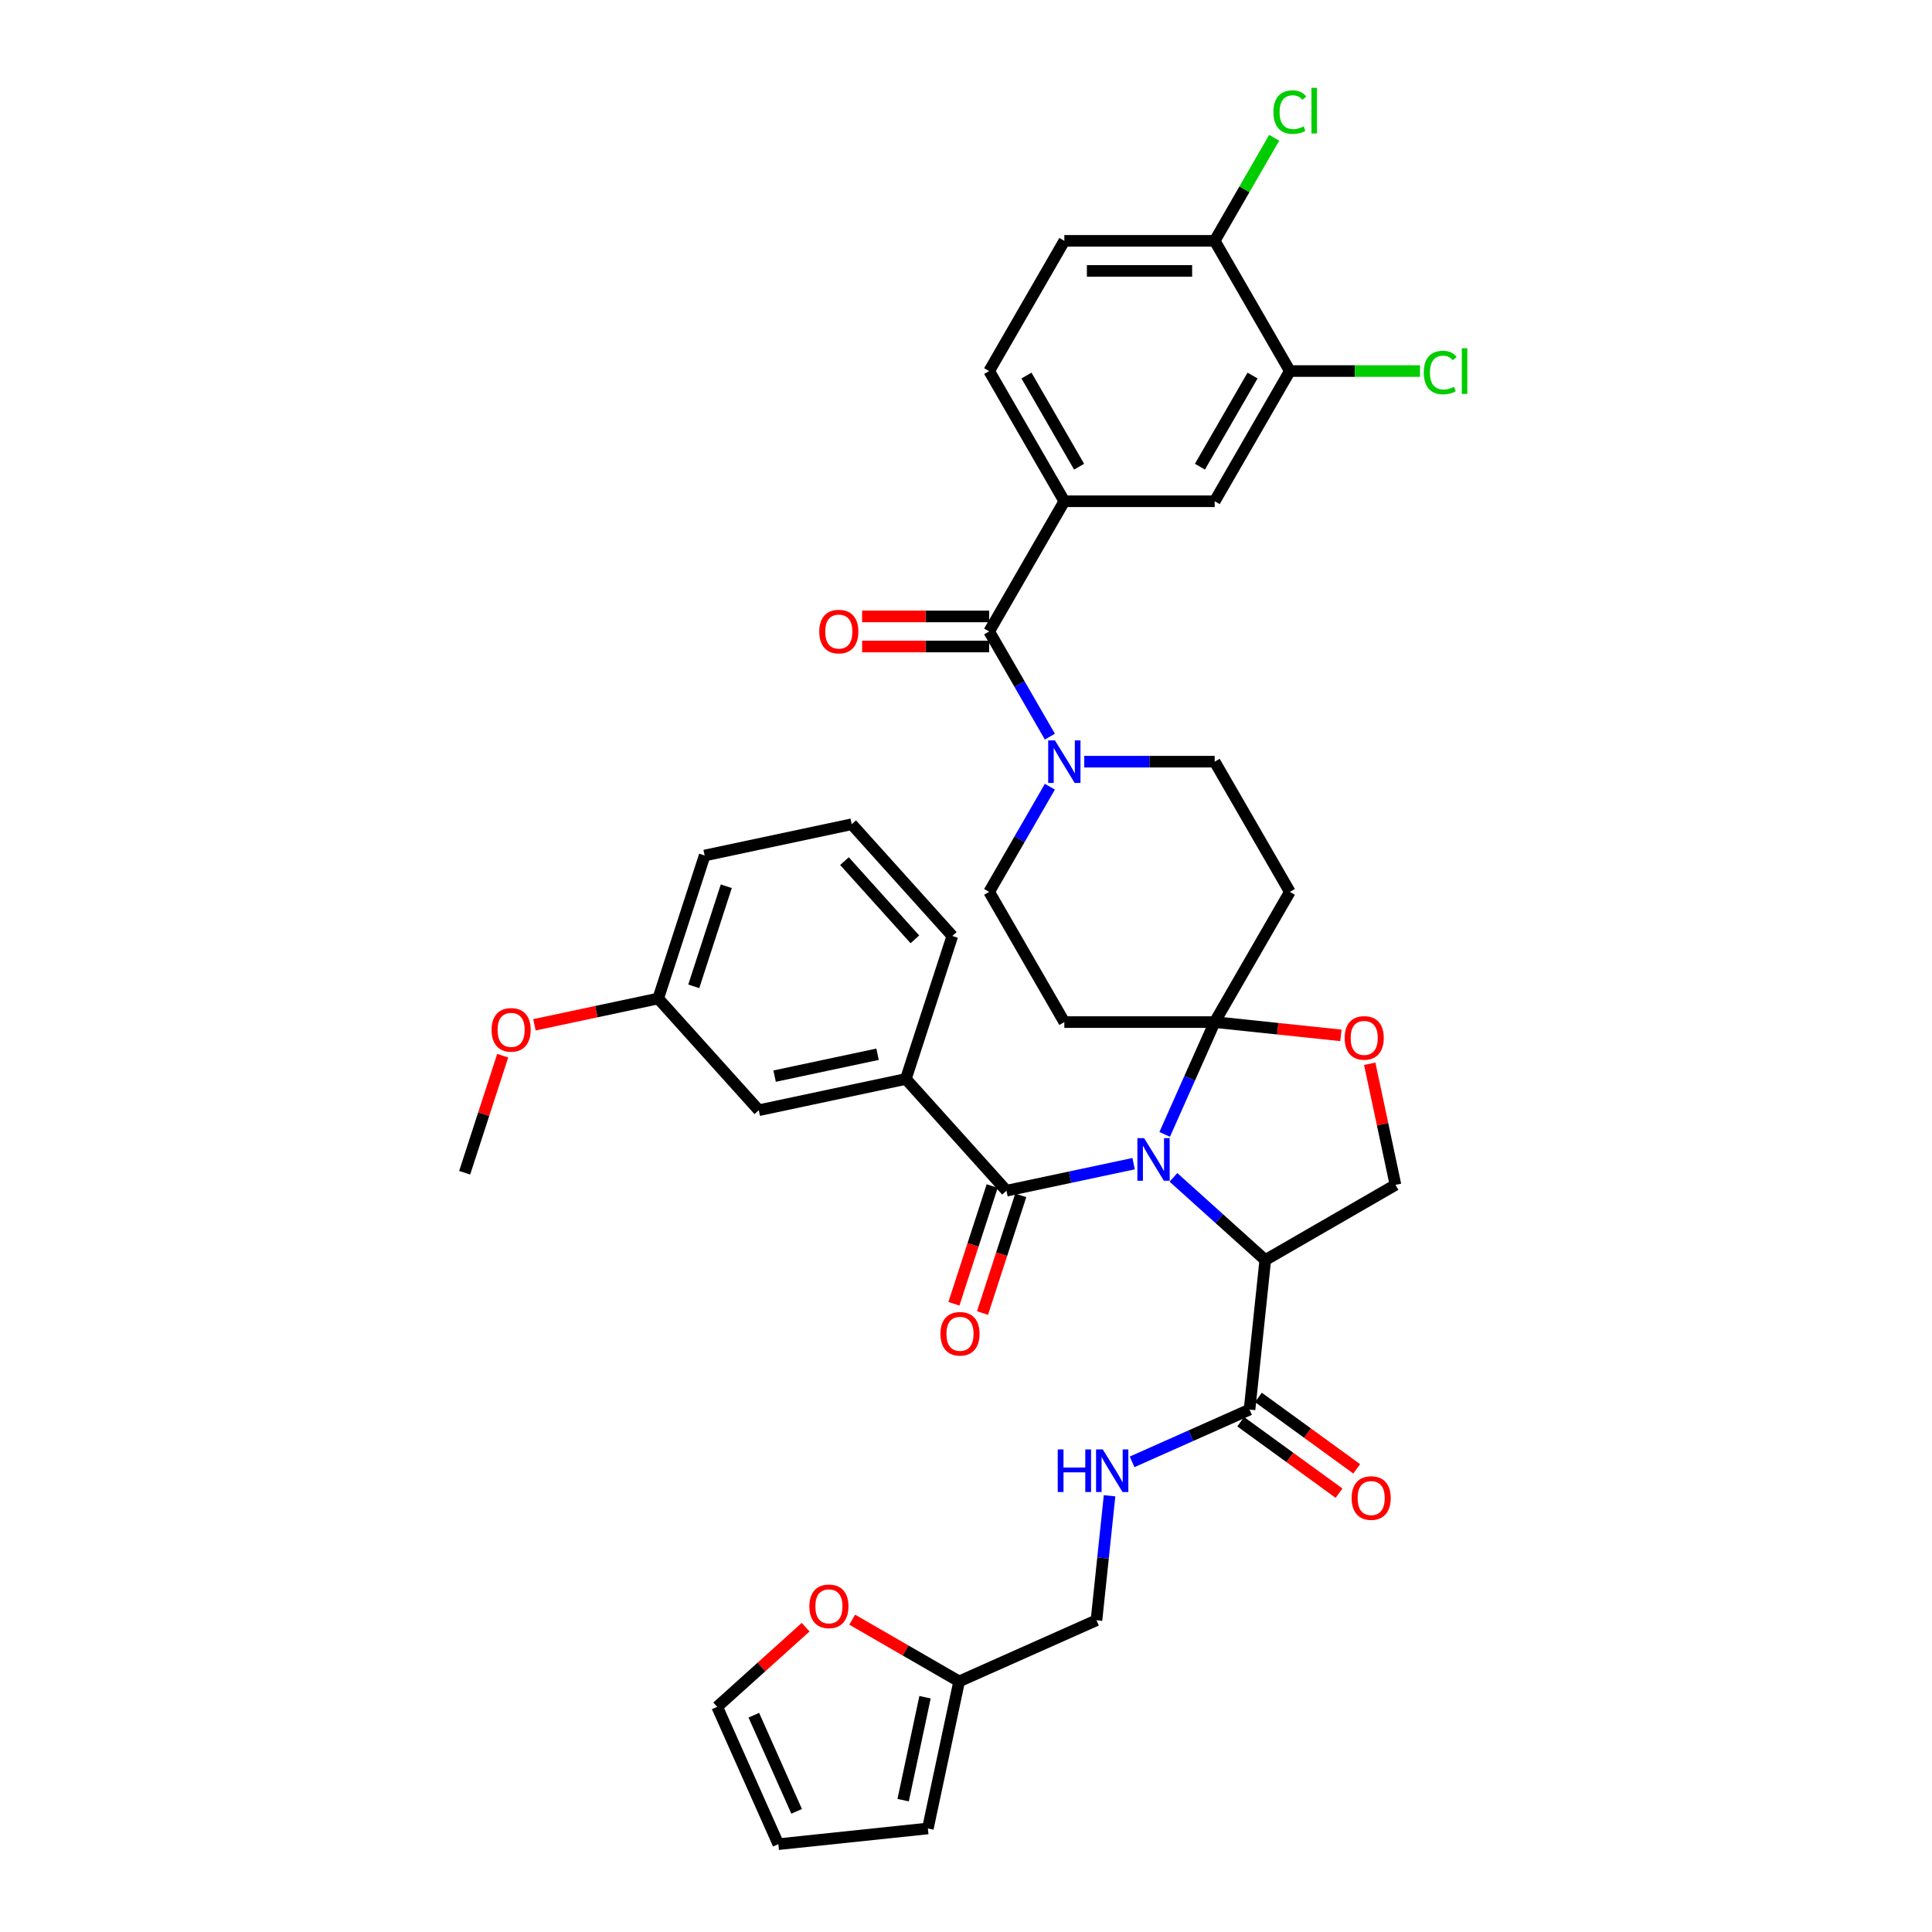 <?xml version='1.0' encoding='iso-8859-1'?>
<svg version='1.1' baseProfile='full'
              xmlns='http://www.w3.org/2000/svg'
                      xmlns:rdkit='http://www.rdkit.org/xml'
                      xmlns:xlink='http://www.w3.org/1999/xlink'
                  xml:space='preserve'
width='1000px' height='1000px' viewBox='0 0 1000 1000'>
<!-- END OF HEADER -->
<rect style='opacity:1.0;fill:#FFFFFF;stroke:none' width='1000' height='1000' x='0' y='0'> </rect>
<path class='bond-0' d='M 416.986,842.241 L 394.101,862.847' style='fill:none;fill-rule:evenodd;stroke:#FF0000;stroke-width:6px;stroke-linecap:butt;stroke-linejoin:miter;stroke-opacity:1' />
<path class='bond-0' d='M 394.101,862.847 L 371.216,883.453' style='fill:none;fill-rule:evenodd;stroke:#000000;stroke-width:6px;stroke-linecap:butt;stroke-linejoin:miter;stroke-opacity:1' />
<path class='bond-1' d='M 441.11,838.344 L 468.776,854.318' style='fill:none;fill-rule:evenodd;stroke:#FF0000;stroke-width:6px;stroke-linecap:butt;stroke-linejoin:miter;stroke-opacity:1' />
<path class='bond-1' d='M 468.776,854.318 L 496.443,870.291' style='fill:none;fill-rule:evenodd;stroke:#000000;stroke-width:6px;stroke-linecap:butt;stroke-linejoin:miter;stroke-opacity:1' />
<path class='bond-2' d='M 646.763,729.591 L 616.368,743.124' style='fill:none;fill-rule:evenodd;stroke:#000000;stroke-width:6px;stroke-linecap:butt;stroke-linejoin:miter;stroke-opacity:1' />
<path class='bond-2' d='M 616.368,743.124 L 585.974,756.656' style='fill:none;fill-rule:evenodd;stroke:#0000FF;stroke-width:6px;stroke-linecap:butt;stroke-linejoin:miter;stroke-opacity:1' />
<path class='bond-3' d='M 642.189,735.887 L 667.637,754.376' style='fill:none;fill-rule:evenodd;stroke:#000000;stroke-width:6px;stroke-linecap:butt;stroke-linejoin:miter;stroke-opacity:1' />
<path class='bond-3' d='M 667.637,754.376 L 693.085,772.865' style='fill:none;fill-rule:evenodd;stroke:#FF0000;stroke-width:6px;stroke-linecap:butt;stroke-linejoin:miter;stroke-opacity:1' />
<path class='bond-3' d='M 651.337,723.295 L 676.785,741.784' style='fill:none;fill-rule:evenodd;stroke:#000000;stroke-width:6px;stroke-linecap:butt;stroke-linejoin:miter;stroke-opacity:1' />
<path class='bond-3' d='M 676.785,741.784 L 702.233,760.273' style='fill:none;fill-rule:evenodd;stroke:#FF0000;stroke-width:6px;stroke-linecap:butt;stroke-linejoin:miter;stroke-opacity:1' />
<path class='bond-4' d='M 646.763,729.591 L 654.897,652.197' style='fill:none;fill-rule:evenodd;stroke:#000000;stroke-width:6px;stroke-linecap:butt;stroke-linejoin:miter;stroke-opacity:1' />
<path class='bond-5' d='M 574.307,774.209 L 570.922,806.423' style='fill:none;fill-rule:evenodd;stroke:#0000FF;stroke-width:6px;stroke-linecap:butt;stroke-linejoin:miter;stroke-opacity:1' />
<path class='bond-5' d='M 570.922,806.423 L 567.536,838.638' style='fill:none;fill-rule:evenodd;stroke:#000000;stroke-width:6px;stroke-linecap:butt;stroke-linejoin:miter;stroke-opacity:1' />
<path class='bond-6' d='M 371.216,883.453 L 402.868,954.545' style='fill:none;fill-rule:evenodd;stroke:#000000;stroke-width:6px;stroke-linecap:butt;stroke-linejoin:miter;stroke-opacity:1' />
<path class='bond-6' d='M 390.182,887.786 L 412.339,937.551' style='fill:none;fill-rule:evenodd;stroke:#000000;stroke-width:6px;stroke-linecap:butt;stroke-linejoin:miter;stroke-opacity:1' />
<path class='bond-7' d='M 543.412,407.207 L 527.699,434.422' style='fill:none;fill-rule:evenodd;stroke:#0000FF;stroke-width:6px;stroke-linecap:butt;stroke-linejoin:miter;stroke-opacity:1' />
<path class='bond-7' d='M 527.699,434.422 L 511.987,461.637' style='fill:none;fill-rule:evenodd;stroke:#000000;stroke-width:6px;stroke-linecap:butt;stroke-linejoin:miter;stroke-opacity:1' />
<path class='bond-8' d='M 543.412,381.277 L 527.699,354.062' style='fill:none;fill-rule:evenodd;stroke:#0000FF;stroke-width:6px;stroke-linecap:butt;stroke-linejoin:miter;stroke-opacity:1' />
<path class='bond-8' d='M 527.699,354.062 L 511.987,326.847' style='fill:none;fill-rule:evenodd;stroke:#000000;stroke-width:6px;stroke-linecap:butt;stroke-linejoin:miter;stroke-opacity:1' />
<path class='bond-9' d='M 561.201,394.242 L 594.959,394.242' style='fill:none;fill-rule:evenodd;stroke:#0000FF;stroke-width:6px;stroke-linecap:butt;stroke-linejoin:miter;stroke-opacity:1' />
<path class='bond-9' d='M 594.959,394.242 L 628.718,394.242' style='fill:none;fill-rule:evenodd;stroke:#000000;stroke-width:6px;stroke-linecap:butt;stroke-linejoin:miter;stroke-opacity:1' />
<path class='bond-10' d='M 550.897,259.452 L 628.718,259.452' style='fill:none;fill-rule:evenodd;stroke:#000000;stroke-width:6px;stroke-linecap:butt;stroke-linejoin:miter;stroke-opacity:1' />
<path class='bond-11' d='M 550.897,259.452 L 511.987,192.057' style='fill:none;fill-rule:evenodd;stroke:#000000;stroke-width:6px;stroke-linecap:butt;stroke-linejoin:miter;stroke-opacity:1' />
<path class='bond-11' d='M 558.539,241.561 L 531.302,194.384' style='fill:none;fill-rule:evenodd;stroke:#000000;stroke-width:6px;stroke-linecap:butt;stroke-linejoin:miter;stroke-opacity:1' />
<path class='bond-12' d='M 550.897,259.452 L 511.987,326.847' style='fill:none;fill-rule:evenodd;stroke:#000000;stroke-width:6px;stroke-linecap:butt;stroke-linejoin:miter;stroke-opacity:1' />
<path class='bond-13' d='M 511.987,319.065 L 479.107,319.065' style='fill:none;fill-rule:evenodd;stroke:#000000;stroke-width:6px;stroke-linecap:butt;stroke-linejoin:miter;stroke-opacity:1' />
<path class='bond-13' d='M 479.107,319.065 L 446.228,319.065' style='fill:none;fill-rule:evenodd;stroke:#FF0000;stroke-width:6px;stroke-linecap:butt;stroke-linejoin:miter;stroke-opacity:1' />
<path class='bond-13' d='M 511.987,334.629 L 479.107,334.629' style='fill:none;fill-rule:evenodd;stroke:#000000;stroke-width:6px;stroke-linecap:butt;stroke-linejoin:miter;stroke-opacity:1' />
<path class='bond-13' d='M 479.107,334.629 L 446.228,334.629' style='fill:none;fill-rule:evenodd;stroke:#FF0000;stroke-width:6px;stroke-linecap:butt;stroke-linejoin:miter;stroke-opacity:1' />
<path class='bond-14' d='M 667.628,192.057 L 628.718,259.452' style='fill:none;fill-rule:evenodd;stroke:#000000;stroke-width:6px;stroke-linecap:butt;stroke-linejoin:miter;stroke-opacity:1' />
<path class='bond-14' d='M 648.313,194.384 L 621.075,241.561' style='fill:none;fill-rule:evenodd;stroke:#000000;stroke-width:6px;stroke-linecap:butt;stroke-linejoin:miter;stroke-opacity:1' />
<path class='bond-15' d='M 667.628,192.057 L 701.317,192.057' style='fill:none;fill-rule:evenodd;stroke:#000000;stroke-width:6px;stroke-linecap:butt;stroke-linejoin:miter;stroke-opacity:1' />
<path class='bond-15' d='M 701.317,192.057 L 735.006,192.057' style='fill:none;fill-rule:evenodd;stroke:#00CC00;stroke-width:6px;stroke-linecap:butt;stroke-linejoin:miter;stroke-opacity:1' />
<path class='bond-16' d='M 667.628,192.057 L 628.718,124.663' style='fill:none;fill-rule:evenodd;stroke:#000000;stroke-width:6px;stroke-linecap:butt;stroke-linejoin:miter;stroke-opacity:1' />
<path class='bond-17' d='M 602.838,587.159 L 615.778,558.095' style='fill:none;fill-rule:evenodd;stroke:#0000FF;stroke-width:6px;stroke-linecap:butt;stroke-linejoin:miter;stroke-opacity:1' />
<path class='bond-17' d='M 615.778,558.095 L 628.718,529.031' style='fill:none;fill-rule:evenodd;stroke:#000000;stroke-width:6px;stroke-linecap:butt;stroke-linejoin:miter;stroke-opacity:1' />
<path class='bond-18' d='M 586.762,602.314 L 553.853,609.309' style='fill:none;fill-rule:evenodd;stroke:#0000FF;stroke-width:6px;stroke-linecap:butt;stroke-linejoin:miter;stroke-opacity:1' />
<path class='bond-18' d='M 553.853,609.309 L 520.945,616.304' style='fill:none;fill-rule:evenodd;stroke:#000000;stroke-width:6px;stroke-linecap:butt;stroke-linejoin:miter;stroke-opacity:1' />
<path class='bond-19' d='M 607.369,609.402 L 631.133,630.799' style='fill:none;fill-rule:evenodd;stroke:#0000FF;stroke-width:6px;stroke-linecap:butt;stroke-linejoin:miter;stroke-opacity:1' />
<path class='bond-19' d='M 631.133,630.799 L 654.897,652.197' style='fill:none;fill-rule:evenodd;stroke:#000000;stroke-width:6px;stroke-linecap:butt;stroke-linejoin:miter;stroke-opacity:1' />
<path class='bond-20' d='M 468.873,558.472 L 392.753,574.652' style='fill:none;fill-rule:evenodd;stroke:#000000;stroke-width:6px;stroke-linecap:butt;stroke-linejoin:miter;stroke-opacity:1' />
<path class='bond-20' d='M 454.219,545.675 L 400.935,557.001' style='fill:none;fill-rule:evenodd;stroke:#000000;stroke-width:6px;stroke-linecap:butt;stroke-linejoin:miter;stroke-opacity:1' />
<path class='bond-21' d='M 468.873,558.472 L 492.921,484.46' style='fill:none;fill-rule:evenodd;stroke:#000000;stroke-width:6px;stroke-linecap:butt;stroke-linejoin:miter;stroke-opacity:1' />
<path class='bond-22' d='M 468.873,558.472 L 520.945,616.304' style='fill:none;fill-rule:evenodd;stroke:#000000;stroke-width:6px;stroke-linecap:butt;stroke-linejoin:miter;stroke-opacity:1' />
<path class='bond-23' d='M 513.544,613.899 L 503.646,644.361' style='fill:none;fill-rule:evenodd;stroke:#000000;stroke-width:6px;stroke-linecap:butt;stroke-linejoin:miter;stroke-opacity:1' />
<path class='bond-23' d='M 503.646,644.361 L 493.749,674.822' style='fill:none;fill-rule:evenodd;stroke:#FF0000;stroke-width:6px;stroke-linecap:butt;stroke-linejoin:miter;stroke-opacity:1' />
<path class='bond-23' d='M 528.346,618.709 L 518.449,649.17' style='fill:none;fill-rule:evenodd;stroke:#000000;stroke-width:6px;stroke-linecap:butt;stroke-linejoin:miter;stroke-opacity:1' />
<path class='bond-23' d='M 518.449,649.17 L 508.551,679.631' style='fill:none;fill-rule:evenodd;stroke:#FF0000;stroke-width:6px;stroke-linecap:butt;stroke-linejoin:miter;stroke-opacity:1' />
<path class='bond-24' d='M 392.753,574.652 L 340.68,516.82' style='fill:none;fill-rule:evenodd;stroke:#000000;stroke-width:6px;stroke-linecap:butt;stroke-linejoin:miter;stroke-opacity:1' />
<path class='bond-25' d='M 340.68,516.82 L 308.651,523.628' style='fill:none;fill-rule:evenodd;stroke:#000000;stroke-width:6px;stroke-linecap:butt;stroke-linejoin:miter;stroke-opacity:1' />
<path class='bond-25' d='M 308.651,523.628 L 276.622,530.436' style='fill:none;fill-rule:evenodd;stroke:#FF0000;stroke-width:6px;stroke-linecap:butt;stroke-linejoin:miter;stroke-opacity:1' />
<path class='bond-26' d='M 340.68,516.82 L 364.728,442.808' style='fill:none;fill-rule:evenodd;stroke:#000000;stroke-width:6px;stroke-linecap:butt;stroke-linejoin:miter;stroke-opacity:1' />
<path class='bond-26' d='M 359.09,510.527 L 375.923,458.719' style='fill:none;fill-rule:evenodd;stroke:#000000;stroke-width:6px;stroke-linecap:butt;stroke-linejoin:miter;stroke-opacity:1' />
<path class='bond-27' d='M 628.718,529.031 L 661.384,532.465' style='fill:none;fill-rule:evenodd;stroke:#000000;stroke-width:6px;stroke-linecap:butt;stroke-linejoin:miter;stroke-opacity:1' />
<path class='bond-27' d='M 661.384,532.465 L 694.05,535.898' style='fill:none;fill-rule:evenodd;stroke:#FF0000;stroke-width:6px;stroke-linecap:butt;stroke-linejoin:miter;stroke-opacity:1' />
<path class='bond-28' d='M 628.718,529.031 L 667.628,461.637' style='fill:none;fill-rule:evenodd;stroke:#000000;stroke-width:6px;stroke-linecap:butt;stroke-linejoin:miter;stroke-opacity:1' />
<path class='bond-29' d='M 628.718,529.031 L 550.897,529.031' style='fill:none;fill-rule:evenodd;stroke:#000000;stroke-width:6px;stroke-linecap:butt;stroke-linejoin:miter;stroke-opacity:1' />
<path class='bond-30' d='M 708.967,550.598 L 715.63,581.942' style='fill:none;fill-rule:evenodd;stroke:#FF0000;stroke-width:6px;stroke-linecap:butt;stroke-linejoin:miter;stroke-opacity:1' />
<path class='bond-30' d='M 715.63,581.942 L 722.292,613.286' style='fill:none;fill-rule:evenodd;stroke:#000000;stroke-width:6px;stroke-linecap:butt;stroke-linejoin:miter;stroke-opacity:1' />
<path class='bond-31' d='M 722.292,613.286 L 654.897,652.197' style='fill:none;fill-rule:evenodd;stroke:#000000;stroke-width:6px;stroke-linecap:butt;stroke-linejoin:miter;stroke-opacity:1' />
<path class='bond-32' d='M 667.628,461.637 L 628.718,394.242' style='fill:none;fill-rule:evenodd;stroke:#000000;stroke-width:6px;stroke-linecap:butt;stroke-linejoin:miter;stroke-opacity:1' />
<path class='bond-33' d='M 550.897,529.031 L 511.987,461.637' style='fill:none;fill-rule:evenodd;stroke:#000000;stroke-width:6px;stroke-linecap:butt;stroke-linejoin:miter;stroke-opacity:1' />
<path class='bond-34' d='M 260.196,546.431 L 250.354,576.721' style='fill:none;fill-rule:evenodd;stroke:#FF0000;stroke-width:6px;stroke-linecap:butt;stroke-linejoin:miter;stroke-opacity:1' />
<path class='bond-34' d='M 250.354,576.721 L 240.512,607.012' style='fill:none;fill-rule:evenodd;stroke:#000000;stroke-width:6px;stroke-linecap:butt;stroke-linejoin:miter;stroke-opacity:1' />
<path class='bond-35' d='M 492.921,484.46 L 440.848,426.628' style='fill:none;fill-rule:evenodd;stroke:#000000;stroke-width:6px;stroke-linecap:butt;stroke-linejoin:miter;stroke-opacity:1' />
<path class='bond-35' d='M 473.543,486.2 L 437.093,445.717' style='fill:none;fill-rule:evenodd;stroke:#000000;stroke-width:6px;stroke-linecap:butt;stroke-linejoin:miter;stroke-opacity:1' />
<path class='bond-36' d='M 440.848,426.628 L 364.728,442.808' style='fill:none;fill-rule:evenodd;stroke:#000000;stroke-width:6px;stroke-linecap:butt;stroke-linejoin:miter;stroke-opacity:1' />
<path class='bond-37' d='M 628.718,124.663 L 550.897,124.663' style='fill:none;fill-rule:evenodd;stroke:#000000;stroke-width:6px;stroke-linecap:butt;stroke-linejoin:miter;stroke-opacity:1' />
<path class='bond-37' d='M 617.045,140.227 L 562.57,140.227' style='fill:none;fill-rule:evenodd;stroke:#000000;stroke-width:6px;stroke-linecap:butt;stroke-linejoin:miter;stroke-opacity:1' />
<path class='bond-38' d='M 628.718,124.663 L 644.12,97.985' style='fill:none;fill-rule:evenodd;stroke:#000000;stroke-width:6px;stroke-linecap:butt;stroke-linejoin:miter;stroke-opacity:1' />
<path class='bond-38' d='M 644.12,97.985 L 659.523,71.307' style='fill:none;fill-rule:evenodd;stroke:#00CC00;stroke-width:6px;stroke-linecap:butt;stroke-linejoin:miter;stroke-opacity:1' />
<path class='bond-39' d='M 511.987,192.057 L 550.897,124.663' style='fill:none;fill-rule:evenodd;stroke:#000000;stroke-width:6px;stroke-linecap:butt;stroke-linejoin:miter;stroke-opacity:1' />
<path class='bond-40' d='M 402.868,954.545 L 480.263,946.411' style='fill:none;fill-rule:evenodd;stroke:#000000;stroke-width:6px;stroke-linecap:butt;stroke-linejoin:miter;stroke-opacity:1' />
<path class='bond-41' d='M 480.263,946.411 L 496.443,870.291' style='fill:none;fill-rule:evenodd;stroke:#000000;stroke-width:6px;stroke-linecap:butt;stroke-linejoin:miter;stroke-opacity:1' />
<path class='bond-41' d='M 467.466,931.757 L 478.792,878.473' style='fill:none;fill-rule:evenodd;stroke:#000000;stroke-width:6px;stroke-linecap:butt;stroke-linejoin:miter;stroke-opacity:1' />
<path class='bond-42' d='M 496.443,870.291 L 567.536,838.638' style='fill:none;fill-rule:evenodd;stroke:#000000;stroke-width:6px;stroke-linecap:butt;stroke-linejoin:miter;stroke-opacity:1' />
<path  class='atom-0' d='M 418.931 831.443
Q 418.931 826.151, 421.546 823.194
Q 424.161 820.236, 429.048 820.236
Q 433.935 820.236, 436.55 823.194
Q 439.165 826.151, 439.165 831.443
Q 439.165 836.797, 436.519 839.847
Q 433.873 842.867, 429.048 842.867
Q 424.192 842.867, 421.546 839.847
Q 418.931 836.828, 418.931 831.443
M 429.048 840.376
Q 432.41 840.376, 434.215 838.135
Q 436.052 835.863, 436.052 831.443
Q 436.052 827.116, 434.215 824.937
Q 432.41 822.727, 429.048 822.727
Q 425.686 822.727, 423.85 824.906
Q 422.044 827.085, 422.044 831.443
Q 422.044 835.894, 423.85 838.135
Q 425.686 840.376, 429.048 840.376
' fill='#FF0000'/>
<path  class='atom-2' d='M 547.483 750.224
L 550.472 750.224
L 550.472 759.594
L 561.74 759.594
L 561.74 750.224
L 564.728 750.224
L 564.728 772.263
L 561.74 772.263
L 561.74 762.084
L 550.472 762.084
L 550.472 772.263
L 547.483 772.263
L 547.483 750.224
' fill='#0000FF'/>
<path  class='atom-2' d='M 570.799 750.224
L 578.02 761.897
Q 578.736 763.049, 579.888 765.135
Q 581.04 767.22, 581.102 767.345
L 581.102 750.224
L 584.028 750.224
L 584.028 772.263
L 581.009 772.263
L 573.258 759.5
Q 572.355 758.006, 571.39 756.294
Q 570.456 754.582, 570.176 754.053
L 570.176 772.263
L 567.312 772.263
L 567.312 750.224
L 570.799 750.224
' fill='#0000FF'/>
<path  class='atom-3' d='M 699.605 775.395
Q 699.605 770.103, 702.219 767.146
Q 704.834 764.189, 709.721 764.189
Q 714.608 764.189, 717.223 767.146
Q 719.838 770.103, 719.838 775.395
Q 719.838 780.749, 717.192 783.8
Q 714.546 786.819, 709.721 786.819
Q 704.865 786.819, 702.219 783.8
Q 699.605 780.78, 699.605 775.395
M 709.721 784.329
Q 713.083 784.329, 714.889 782.088
Q 716.725 779.815, 716.725 775.395
Q 716.725 771.068, 714.889 768.889
Q 713.083 766.679, 709.721 766.679
Q 706.359 766.679, 704.523 768.858
Q 702.717 771.037, 702.717 775.395
Q 702.717 779.847, 704.523 782.088
Q 706.359 784.329, 709.721 784.329
' fill='#FF0000'/>
<path  class='atom-5' d='M 546.025 383.222
L 553.247 394.895
Q 553.963 396.047, 555.115 398.133
Q 556.267 400.218, 556.329 400.343
L 556.329 383.222
L 559.255 383.222
L 559.255 405.261
L 556.236 405.261
L 548.485 392.499
Q 547.582 391.004, 546.617 389.292
Q 545.683 387.58, 545.403 387.051
L 545.403 405.261
L 542.539 405.261
L 542.539 383.222
L 546.025 383.222
' fill='#0000FF'/>
<path  class='atom-8' d='M 424.049 326.909
Q 424.049 321.617, 426.664 318.66
Q 429.279 315.703, 434.166 315.703
Q 439.053 315.703, 441.668 318.66
Q 444.283 321.617, 444.283 326.909
Q 444.283 332.263, 441.637 335.314
Q 438.991 338.333, 434.166 338.333
Q 429.31 338.333, 426.664 335.314
Q 424.049 332.294, 424.049 326.909
M 434.166 335.843
Q 437.528 335.843, 439.333 333.602
Q 441.17 331.329, 441.17 326.909
Q 441.17 322.582, 439.333 320.403
Q 437.528 318.193, 434.166 318.193
Q 430.804 318.193, 428.967 320.372
Q 427.162 322.551, 427.162 326.909
Q 427.162 331.361, 428.967 333.602
Q 430.804 335.843, 434.166 335.843
' fill='#FF0000'/>
<path  class='atom-11' d='M 592.194 589.105
L 599.415 600.778
Q 600.131 601.93, 601.283 604.015
Q 602.435 606.101, 602.497 606.225
L 602.497 589.105
L 605.423 589.105
L 605.423 611.144
L 602.404 611.144
L 594.653 598.381
Q 593.75 596.887, 592.785 595.175
Q 591.851 593.463, 591.571 592.934
L 591.571 611.144
L 588.707 611.144
L 588.707 589.105
L 592.194 589.105
' fill='#0000FF'/>
<path  class='atom-14' d='M 486.78 690.378
Q 486.78 685.087, 489.395 682.129
Q 492.01 679.172, 496.897 679.172
Q 501.784 679.172, 504.399 682.129
Q 507.014 685.087, 507.014 690.378
Q 507.014 695.732, 504.368 698.783
Q 501.722 701.802, 496.897 701.802
Q 492.041 701.802, 489.395 698.783
Q 486.78 695.764, 486.78 690.378
M 496.897 699.312
Q 500.259 699.312, 502.064 697.071
Q 503.901 694.799, 503.901 690.378
Q 503.901 686.052, 502.064 683.873
Q 500.259 681.662, 496.897 681.662
Q 493.535 681.662, 491.699 683.841
Q 489.893 686.02, 489.893 690.378
Q 489.893 694.83, 491.699 697.071
Q 493.535 699.312, 496.897 699.312
' fill='#FF0000'/>
<path  class='atom-18' d='M 695.996 537.228
Q 695.996 531.936, 698.61 528.979
Q 701.225 526.022, 706.112 526.022
Q 711 526.022, 713.614 528.979
Q 716.229 531.936, 716.229 537.228
Q 716.229 542.582, 713.583 545.633
Q 710.937 548.652, 706.112 548.652
Q 701.256 548.652, 698.61 545.633
Q 695.996 542.613, 695.996 537.228
M 706.112 546.162
Q 709.474 546.162, 711.28 543.921
Q 713.116 541.648, 713.116 537.228
Q 713.116 532.901, 711.28 530.722
Q 709.474 528.512, 706.112 528.512
Q 702.751 528.512, 700.914 530.691
Q 699.109 532.87, 699.109 537.228
Q 699.109 541.679, 700.914 543.921
Q 702.751 546.162, 706.112 546.162
' fill='#FF0000'/>
<path  class='atom-25' d='M 254.443 533.062
Q 254.443 527.77, 257.058 524.813
Q 259.673 521.856, 264.56 521.856
Q 269.447 521.856, 272.062 524.813
Q 274.677 527.77, 274.677 533.062
Q 274.677 538.416, 272.031 541.466
Q 269.385 544.486, 264.56 544.486
Q 259.704 544.486, 257.058 541.466
Q 254.443 538.447, 254.443 533.062
M 264.56 541.996
Q 267.922 541.996, 269.727 539.754
Q 271.564 537.482, 271.564 533.062
Q 271.564 528.735, 269.727 526.556
Q 267.922 524.346, 264.56 524.346
Q 261.198 524.346, 259.362 526.525
Q 257.556 528.704, 257.556 533.062
Q 257.556 537.513, 259.362 539.754
Q 261.198 541.996, 264.56 541.996
' fill='#FF0000'/>
<path  class='atom-33' d='M 736.951 192.82
Q 736.951 187.341, 739.504 184.478
Q 742.087 181.583, 746.974 181.583
Q 751.519 181.583, 753.947 184.789
L 751.893 186.47
Q 750.118 184.135, 746.974 184.135
Q 743.644 184.135, 741.869 186.376
Q 740.126 188.587, 740.126 192.82
Q 740.126 197.178, 741.932 199.419
Q 743.768 201.66, 747.317 201.66
Q 749.745 201.66, 752.577 200.197
L 753.449 202.532
Q 752.297 203.279, 750.554 203.715
Q 748.811 204.151, 746.881 204.151
Q 742.087 204.151, 739.504 201.225
Q 736.951 198.299, 736.951 192.82
' fill='#00CC00'/>
<path  class='atom-33' d='M 756.624 180.244
L 759.488 180.244
L 759.488 203.871
L 756.624 203.871
L 756.624 180.244
' fill='#00CC00'/>
<path  class='atom-34' d='M 659.13 58.03
Q 659.13 52.552, 661.683 49.688
Q 664.266 46.793, 669.154 46.793
Q 673.698 46.793, 676.126 49.999
L 674.072 51.68
Q 672.298 49.346, 669.154 49.346
Q 665.823 49.346, 664.049 51.587
Q 662.305 53.797, 662.305 58.03
Q 662.305 62.388, 664.111 64.63
Q 665.947 66.871, 669.496 66.871
Q 671.924 66.871, 674.757 65.408
L 675.628 67.742
Q 674.477 68.49, 672.733 68.925
Q 670.99 69.361, 669.06 69.361
Q 664.266 69.361, 661.683 66.435
Q 659.13 63.509, 659.13 58.03
' fill='#00CC00'/>
<path  class='atom-34' d='M 678.803 45.455
L 681.667 45.455
L 681.667 69.081
L 678.803 69.081
L 678.803 45.455
' fill='#00CC00'/>
</svg>
